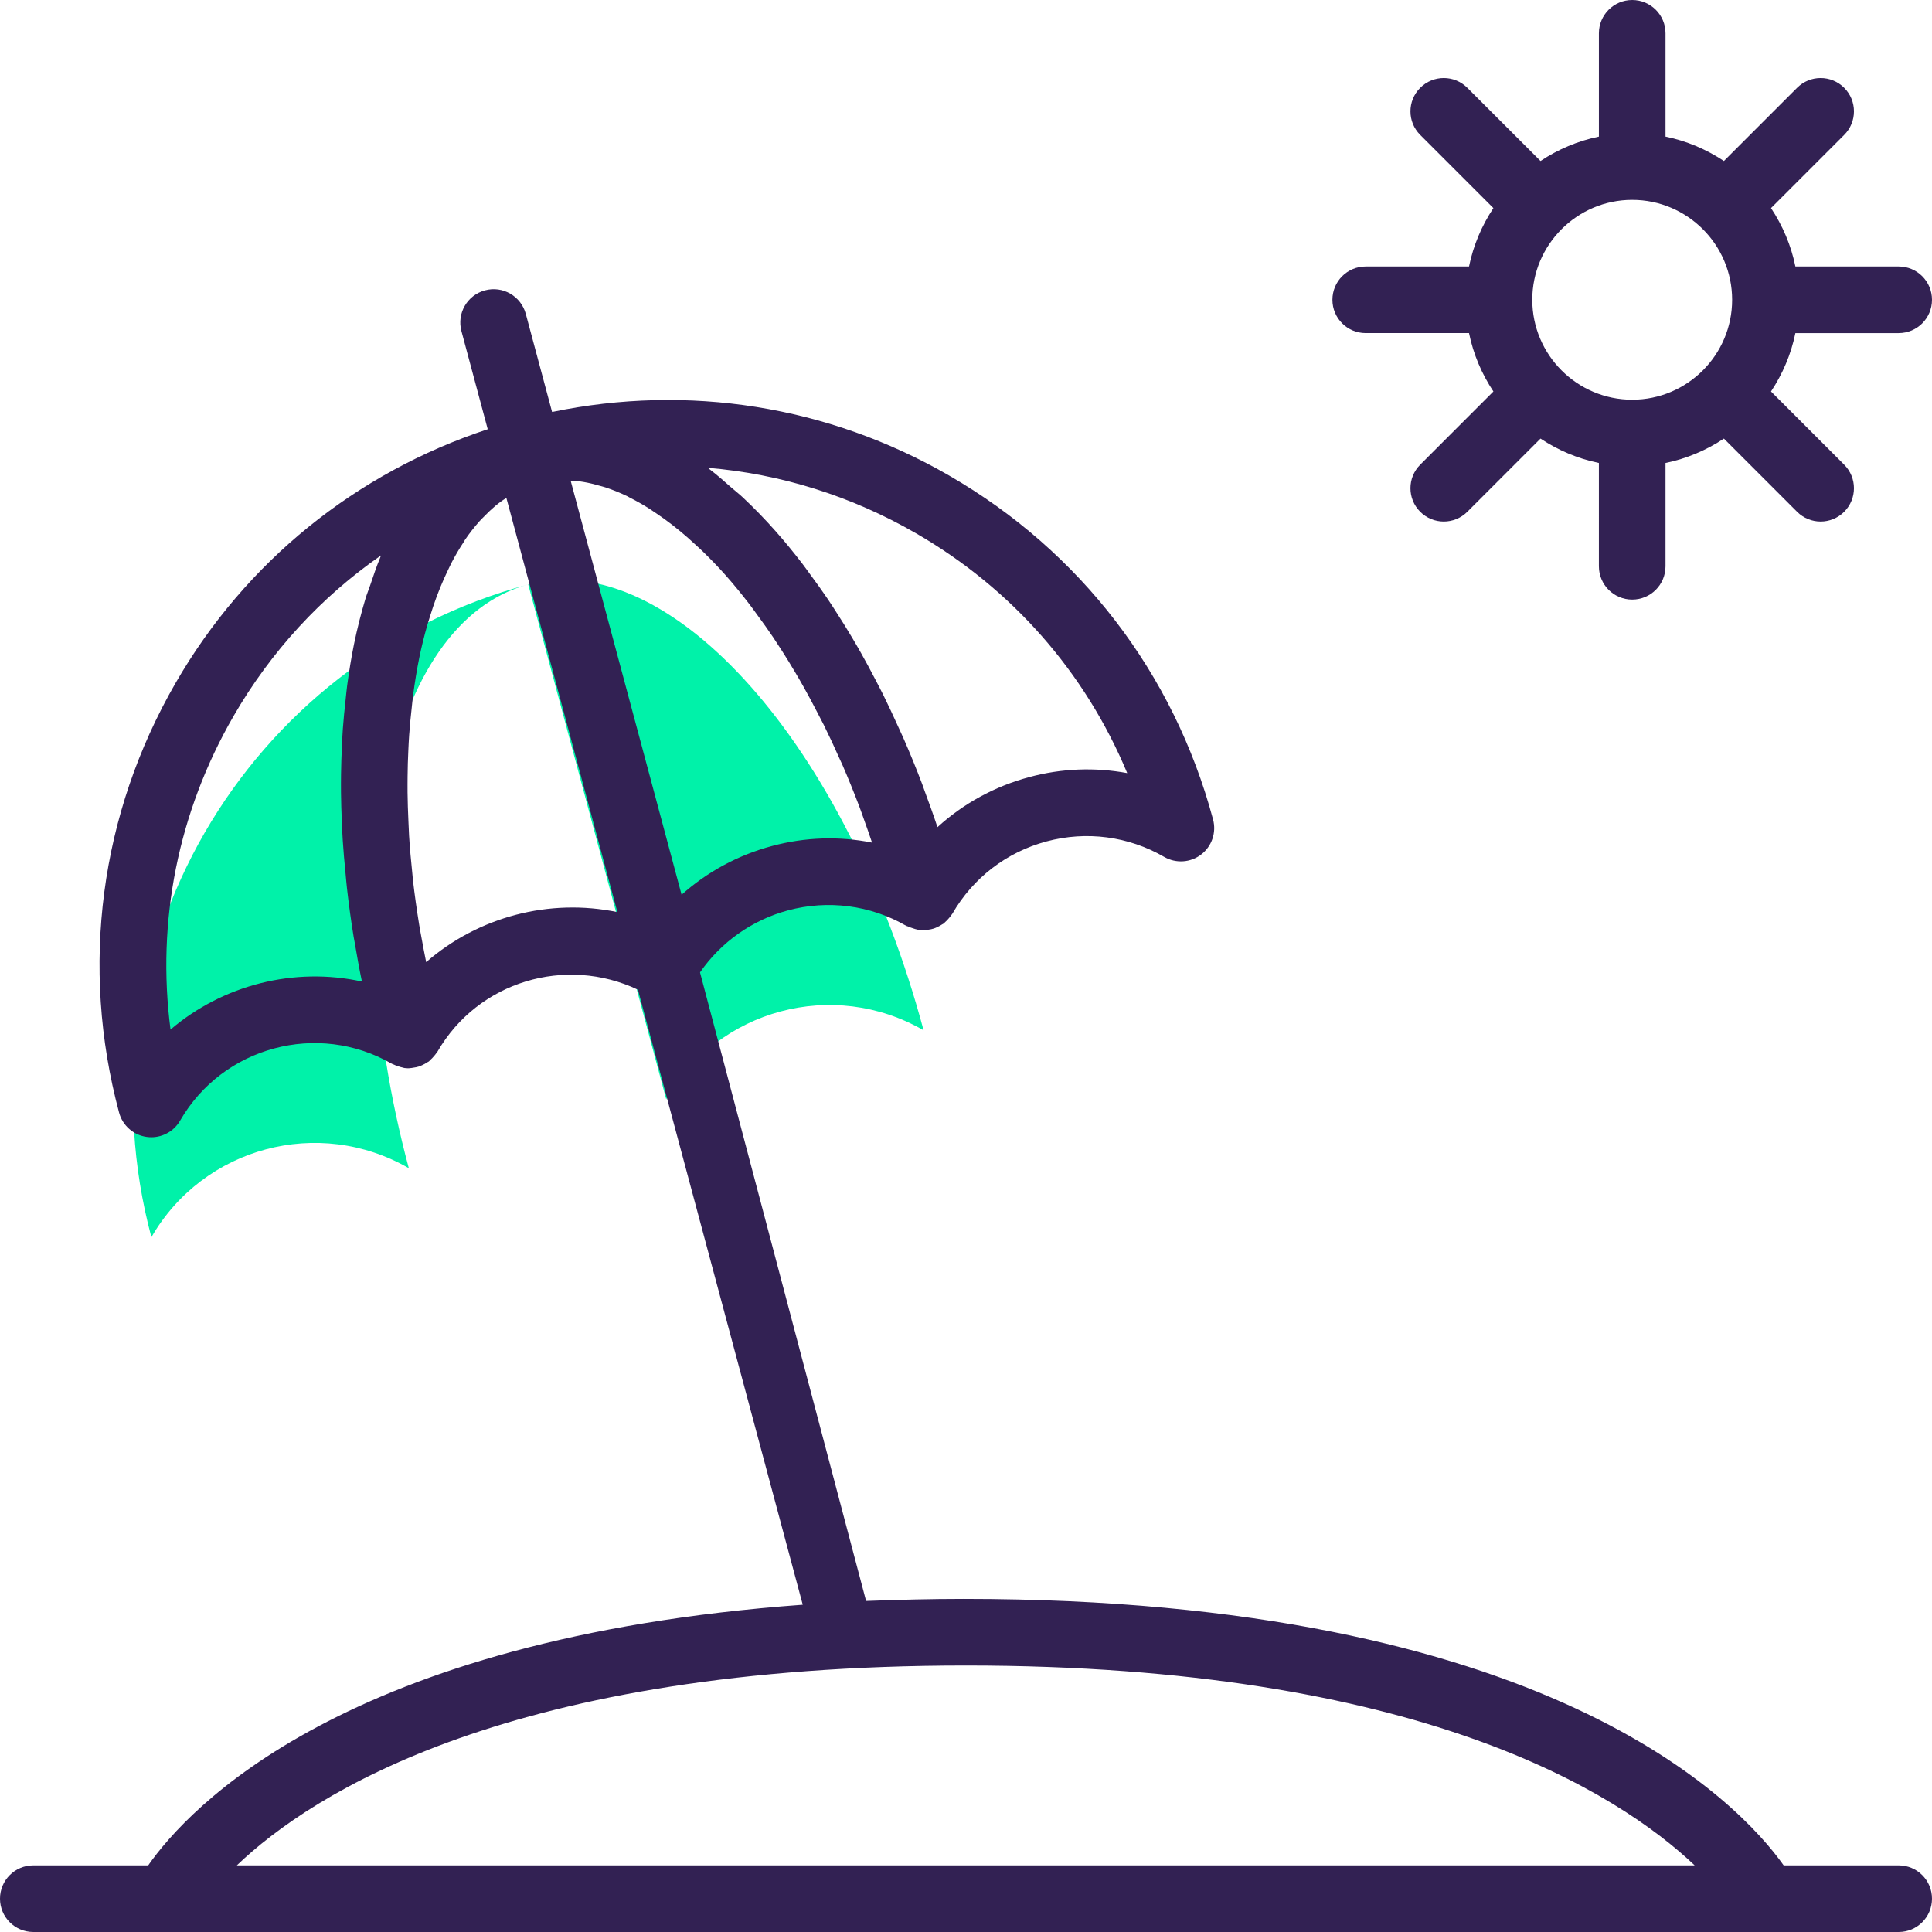 <?xml version="1.0" encoding="iso-8859-1"?>
<!-- Generator: Adobe Illustrator 19.0.0, SVG Export Plug-In . SVG Version: 6.00 Build 0)  -->
<svg version="1.1" id="Capa_1" xmlns="http://www.w3.org/2000/svg" xmlns:xlink="http://www.w3.org/1999/xlink" x="0px" y="0px"
	 viewBox="0 0 464 464" style="enable-background:new 0 0 464 464;" xml:space="preserve">
<g>
	<path style="fill:#00F2A9;" d="M98.184,280.56c-18.296-68.28-5.448-131.056,28.688-140.2
		c-68.28,18.296-108.808,88.48-90.512,156.768C48.856,275.48,76.536,268.064,98.184,280.56z"/>
	<path style="fill:#00F2A9;" d="M160,264c12.496-21.648,40.176-29.064,61.816-16.56c-18.296-68.28-60.808-116.224-94.952-107.072
		L160,264L160,264z"/>
</g>
<g>
	<path style="fill:#322153;" d="M456,64h-24.808c-1.04-5.096-3.072-9.832-5.856-14.024L442.912,32.4
		c3.128-3.128,3.128-8.184,0-11.312s-8.184-3.128-11.312,0l-17.576,17.576c-4.192-2.784-8.928-4.816-14.024-5.856V8
		c0-4.424-3.576-8-8-8s-8,3.576-8,8v24.808c-5.096,1.04-9.832,3.072-14.024,5.856L352.4,21.088c-3.128-3.128-8.184-3.128-11.312,0
		s-3.128,8.184,0,11.312l17.576,17.576c-2.784,4.192-4.816,8.928-5.856,14.024H328c-4.424,0-8,3.576-8,8s3.576,8,8,8h24.808
		c1.04,5.096,3.072,9.832,5.856,14.024L341.088,111.6c-3.128,3.128-3.128,8.184,0,11.312c1.56,1.56,3.608,2.344,5.656,2.344
		s4.096-0.784,5.656-2.344l17.576-17.576c4.192,2.784,8.928,4.816,14.024,5.856V136c0,4.424,3.576,8,8,8s8-3.576,8-8v-24.808
		c5.096-1.04,9.832-3.072,14.024-5.856l17.576,17.576c1.56,1.56,3.608,2.344,5.656,2.344s4.096-0.784,5.656-2.344
		c3.128-3.128,3.128-8.184,0-11.312l-17.576-17.576c2.784-4.192,4.816-8.928,5.856-14.024H456c4.424,0,8-3.576,8-8
		S460.424,64,456,64z M392,96c-13.232,0-24-10.768-24-24s10.768-24,24-24s24,10.768,24,24S405.232,96,392,96z"/>
	<path style="fill:#322153;" d="M456,448h-27.624c-10.728-15.144-56.752-64-196.944-64c-7.952,0-15.432,0.2-23.432,0.496
		c0-0.008,0-0.016,0-0.016l-39.88-150.944c5.016-7.264,12.52-12.584,21.136-14.896c9.608-2.576,19.792-1.264,28.416,3.728
		c0.112,0.064,0.312,0.08,0.432,0.144c0.336,0.176,0.736,0.296,1.096,0.416c0.392,0.136,0.8,0.272,1.2,0.344
		c0.12,0.024,0.232,0.08,0.352,0.096c0.352,0.048,0.704,0.072,1.048,0.072c0.096,0,0.184-0.032,0.272-0.04
		c0.304-0.008,0.6-0.072,0.904-0.12c0.432-0.064,0.856-0.136,1.272-0.272c0.288-0.096,0.56-0.216,0.84-0.344
		c0.416-0.192,0.808-0.408,1.192-0.664c0.128-0.088,0.272-0.128,0.392-0.216s0.192-0.216,0.296-0.312
		c0.352-0.296,0.664-0.632,0.96-0.992c0.192-0.232,0.384-0.456,0.544-0.704c0.08-0.12,0.184-0.208,0.256-0.336
		c4.968-8.616,13.008-14.784,22.616-17.36c9.6-2.56,19.648-1.256,28.272,3.728c2.8,1.608,6.312,1.384,8.864-0.584
		c2.568-1.968,3.696-5.288,2.856-8.416c-9.4-35.096-31.904-64.424-63.368-82.584c-29.136-16.824-62.72-22.048-95.376-15.28
		l-6.312-23.552c-1.152-4.272-5.528-6.808-9.8-5.656c-4.272,1.144-6.808,5.528-5.656,9.8l6.312,23.552
		c-31.672,10.48-58.128,31.784-74.952,60.92C24.016,195.472,19.192,232.12,28.6,267.2c0.832,3.128,3.48,5.44,6.68,5.856
		c0.352,0.048,0.704,0.072,1.048,0.072c2.832,0,5.488-1.504,6.928-4c10.264-17.792,33.104-23.896,50.888-13.632
		c0.112,0.064,0.248,0.08,0.36,0.144c0.336,0.176,0.696,0.296,1.064,0.416c0.392,0.136,0.776,0.272,1.184,0.344
		c0.12,0.024,0.224,0.08,0.344,0.096c0.352,0.048,0.704,0.072,1.048,0.072c0.096,0,0.176-0.032,0.272-0.032
		c0.304-0.008,0.6-0.072,0.896-0.12c0.432-0.064,0.864-0.136,1.28-0.272c0.288-0.096,0.552-0.216,0.832-0.344
		c0.424-0.192,0.816-0.408,1.2-0.672c0.12-0.088,0.272-0.12,0.384-0.216c0.112-0.088,0.184-0.208,0.288-0.304
		c0.352-0.304,0.672-0.64,0.976-1.008c0.192-0.232,0.376-0.448,0.544-0.704c0.08-0.12,0.184-0.208,0.256-0.336
		c9.752-16.896,30.792-23.088,48.136-14.872L192.792,385.4c-110.008,8.016-147.6,48.888-157.2,62.6H8c-4.424,0-8,3.576-8,8
		s3.576,8,8,8h32h384h32c4.424,0,8-3.576,8-8S460.424,448,456,448z M185.408,203.184c-8.184,2.192-15.568,6.208-21.712,11.704
		l-12.728-47.504l-13.912-51.928c0.488,0.032,0.968,0.016,1.464,0.072c0.568,0.064,1.144,0.136,1.72,0.24
		c1.208,0.208,2.432,0.504,3.664,0.864c0.504,0.144,1.008,0.256,1.512,0.424c1.728,0.576,3.48,1.272,5.248,2.128
		c0.208,0.104,0.416,0.24,0.624,0.344c1.568,0.784,3.144,1.68,4.72,2.68c0.6,0.384,1.208,0.816,1.816,1.224
		c1.216,0.824,2.432,1.696,3.648,2.64c0.656,0.512,1.32,1.04,1.976,1.584c1.24,1.024,2.48,2.128,3.72,3.28
		c0.584,0.544,1.168,1.056,1.744,1.624c1.8,1.76,3.6,3.608,5.376,5.616c1.984,2.24,3.92,4.616,5.816,7.088
		c0.624,0.808,1.224,1.672,1.84,2.512c1.264,1.712,2.512,3.456,3.736,5.272c0.688,1.024,1.368,2.08,2.04,3.128
		c1.12,1.744,2.216,3.52,3.288,5.344c0.664,1.12,1.32,2.24,1.96,3.384c1.088,1.936,2.144,3.92,3.184,5.928
		c0.56,1.08,1.128,2.136,1.68,3.24c1.304,2.632,2.56,5.336,3.776,8.08c0.232,0.52,0.48,1.016,0.712,1.544
		c1.416,3.264,2.768,6.616,4.064,10.016c0.416,1.088,0.792,2.216,1.192,3.32c0.64,1.76,1.256,3.544,1.856,5.336
		C201.568,200.792,193.384,201.04,185.408,203.184z M220,128.08c23.064,13.312,40.664,33.424,50.72,57.592
		c-7.72-1.424-15.704-1.152-23.496,0.952c-8.352,2.232-15.864,6.368-22.08,12.032c-0.984-2.984-2.048-5.912-3.128-8.824
		c-0.176-0.48-0.336-0.984-0.52-1.464c-1.408-3.728-2.904-7.376-4.464-10.952c-0.472-1.088-0.984-2.136-1.464-3.208
		c-1.12-2.472-2.256-4.928-3.44-7.32c-0.624-1.264-1.28-2.496-1.92-3.728c-1.112-2.144-2.248-4.248-3.408-6.312
		c-0.704-1.248-1.416-2.48-2.144-3.696c-1.184-2-2.4-3.952-3.64-5.872c-0.728-1.136-1.448-2.272-2.192-3.368
		c-1.36-2.016-2.76-3.96-4.176-5.872c-0.656-0.888-1.296-1.808-1.96-2.672c-2.096-2.72-4.232-5.344-6.424-7.808
		c-2.576-2.912-5.184-5.584-7.816-8.056c-0.944-0.888-1.896-1.616-2.848-2.448c-1.696-1.488-3.392-3-5.104-4.296
		c-0.16-0.12-0.312-0.28-0.472-0.4C187.424,113.808,204.44,119.088,220,128.08z M40.952,247.264
		C37.56,221.296,42.76,195.064,56.08,172c8.984-15.568,21.072-28.648,35.416-38.6c-0.072,0.176-0.128,0.376-0.2,0.552
		c-0.872,2.072-1.616,4.328-2.376,6.568c-0.368,1.096-0.8,2.112-1.144,3.248c-1.04,3.464-1.968,7.096-2.752,10.912
		c-0.656,3.224-1.192,6.56-1.648,9.944c-0.152,1.136-0.248,2.312-0.376,3.464c-0.256,2.296-0.496,4.608-0.664,6.976
		c-0.096,1.384-0.16,2.792-0.224,4.2c-0.104,2.208-0.176,4.432-0.208,6.688c-0.016,1.488-0.024,2.976-0.008,4.48
		c0.024,2.28,0.096,4.576,0.2,6.896c0.064,1.48,0.12,2.952,0.216,4.44c0.16,2.552,0.392,5.12,0.648,7.704
		c0.128,1.288,0.216,2.552,0.368,3.848c0.44,3.856,0.96,7.728,1.6,11.64c0.088,0.52,0.2,1.048,0.288,1.576
		c0.52,3.056,1.064,6.12,1.704,9.192C70.664,232.176,53.568,236.512,40.952,247.264z M102.352,231.072
		c-0.392-1.928-0.76-3.856-1.104-5.768c-0.192-1.072-0.408-2.152-0.576-3.216c-0.584-3.624-1.096-7.216-1.504-10.784
		c-0.064-0.528-0.088-1.04-0.144-1.568c-0.32-3.032-0.592-6.048-0.776-9.024c-0.072-1.192-0.112-2.352-0.16-3.536
		c-0.104-2.296-0.184-4.584-0.208-6.84c-0.016-1.288,0-2.56,0.008-3.832c0.024-2.144,0.08-4.256,0.184-6.344
		c0.056-1.232,0.112-2.464,0.2-3.68c0.152-2.2,0.368-4.352,0.608-6.48c0.112-1.016,0.2-2.048,0.336-3.048
		c0.408-3.088,0.896-6.128,1.496-9.056c0.536-2.632,1.168-5.128,1.848-7.552c0.224-0.784,0.472-1.52,0.704-2.288
		c0.496-1.616,1.024-3.192,1.584-4.704c0.296-0.8,0.608-1.584,0.92-2.352c0.584-1.424,1.2-2.792,1.832-4.104
		c0.32-0.664,0.632-1.344,0.968-1.984c0.856-1.624,1.752-3.152,2.696-4.584c0.152-0.224,0.28-0.488,0.432-0.712
		c1.096-1.616,2.256-3.072,3.456-4.432c0.384-0.44,0.792-0.808,1.192-1.224c0.856-0.88,1.728-1.712,2.624-2.464
		c0.488-0.408,0.984-0.784,1.488-1.152c0.376-0.28,0.776-0.496,1.16-0.752l26.656,99.464
		C131.968,215.68,114.888,220.152,102.352,231.072z M56.88,448c18.168-17.36,65.744-48,175.12-48c108.912,0,156.688,30.64,175,48
		H56.88z"/>
</g>
<g>
</g>
<g>
</g>
<g>
</g>
<g>
</g>
<g>
</g>
<g>
</g>
<g>
</g>
<g>
</g>
<g>
</g>
<g>
</g>
<g>
</g>
<g>
</g>
<g>
</g>
<g>
</g>
<g>
</g>
</svg>
